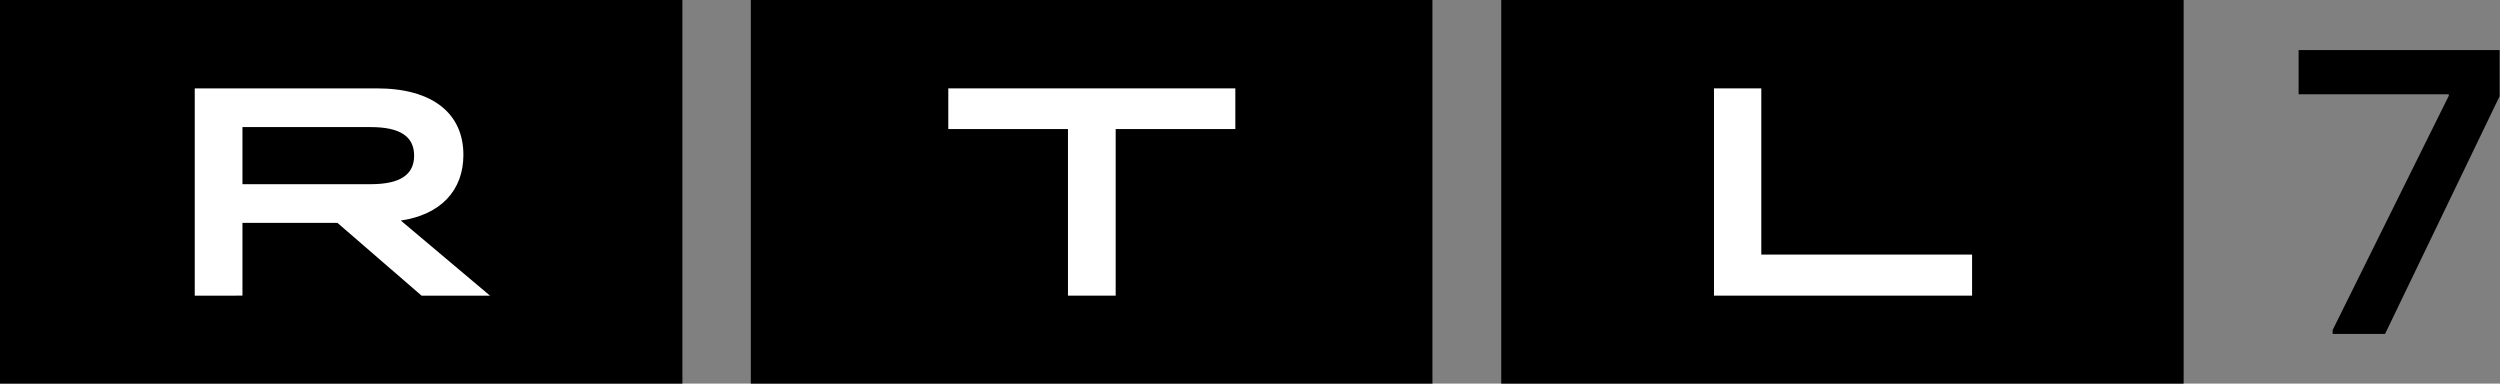 <?xml version="1.0" encoding="utf-8"?>
<!-- Generator: Adobe Illustrator 27.2.0, SVG Export Plug-In . SVG Version: 6.00 Build 0)  -->
<svg version="1.1" id="Шар_1" xmlns="http://www.w3.org/2000/svg" xmlns:xlink="http://www.w3.org/1999/xlink" x="0px" y="0px"
	 viewBox="0 0 639.3 98.1" style="enable-background:new 0 0 639.3 98.1;" xml:space="preserve">
<rect x="0" y="0" width="639.3" height="98.1" fill="#808080" stroke="none"/>
<style type="text/css">
	.st0{fill-rule:evenodd;clip-rule:evenodd;}
	.st1{fill-rule:evenodd;clip-rule:evenodd;fill:#FFFFFF;}
</style>
<g>
	<g>
		<g>
			<rect class="st0" width="174.5" height="98.1"/>
			<path class="st1" d="M94.8,47.1c7.5,0,11.1-2.4,11.1-7.3s-3.6-7.3-11.1-7.3H62v14.6H94.8z M49.8,22.6h46.6
				c14.2,0,22.1,6.4,22.1,17c0,9.2-5.9,15.3-16,16.8l22.8,19.2h-17.5L86.3,57H62v18.6H49.8L49.8,22.6z"/>
		</g>
		<g>
			<rect x="383.9" class="st0" width="174.5" height="98.1"/>
			<polygon class="st1" points="438.3,22.6 450.4,22.6 450.4,65.1 504.3,65.1 504.3,75.6 438.3,75.6 			"/>
		</g>
		<g>
			<rect x="192" class="st0" width="174.3" height="98.1"/>
			<polygon class="st1" points="273.1,33 242.5,33 242.5,22.6 315.9,22.6 315.9,33 285.3,33 285.3,75.6 273.1,75.6 			"/>
		</g>
	</g>
	<g>
		<path d="M609.9,85.4h-13.4v-1l29.7-59.9v-0.4h-38.4V12.8h51.4v11.8L609.9,85.4z"/>
	</g>
</g>
</svg>
